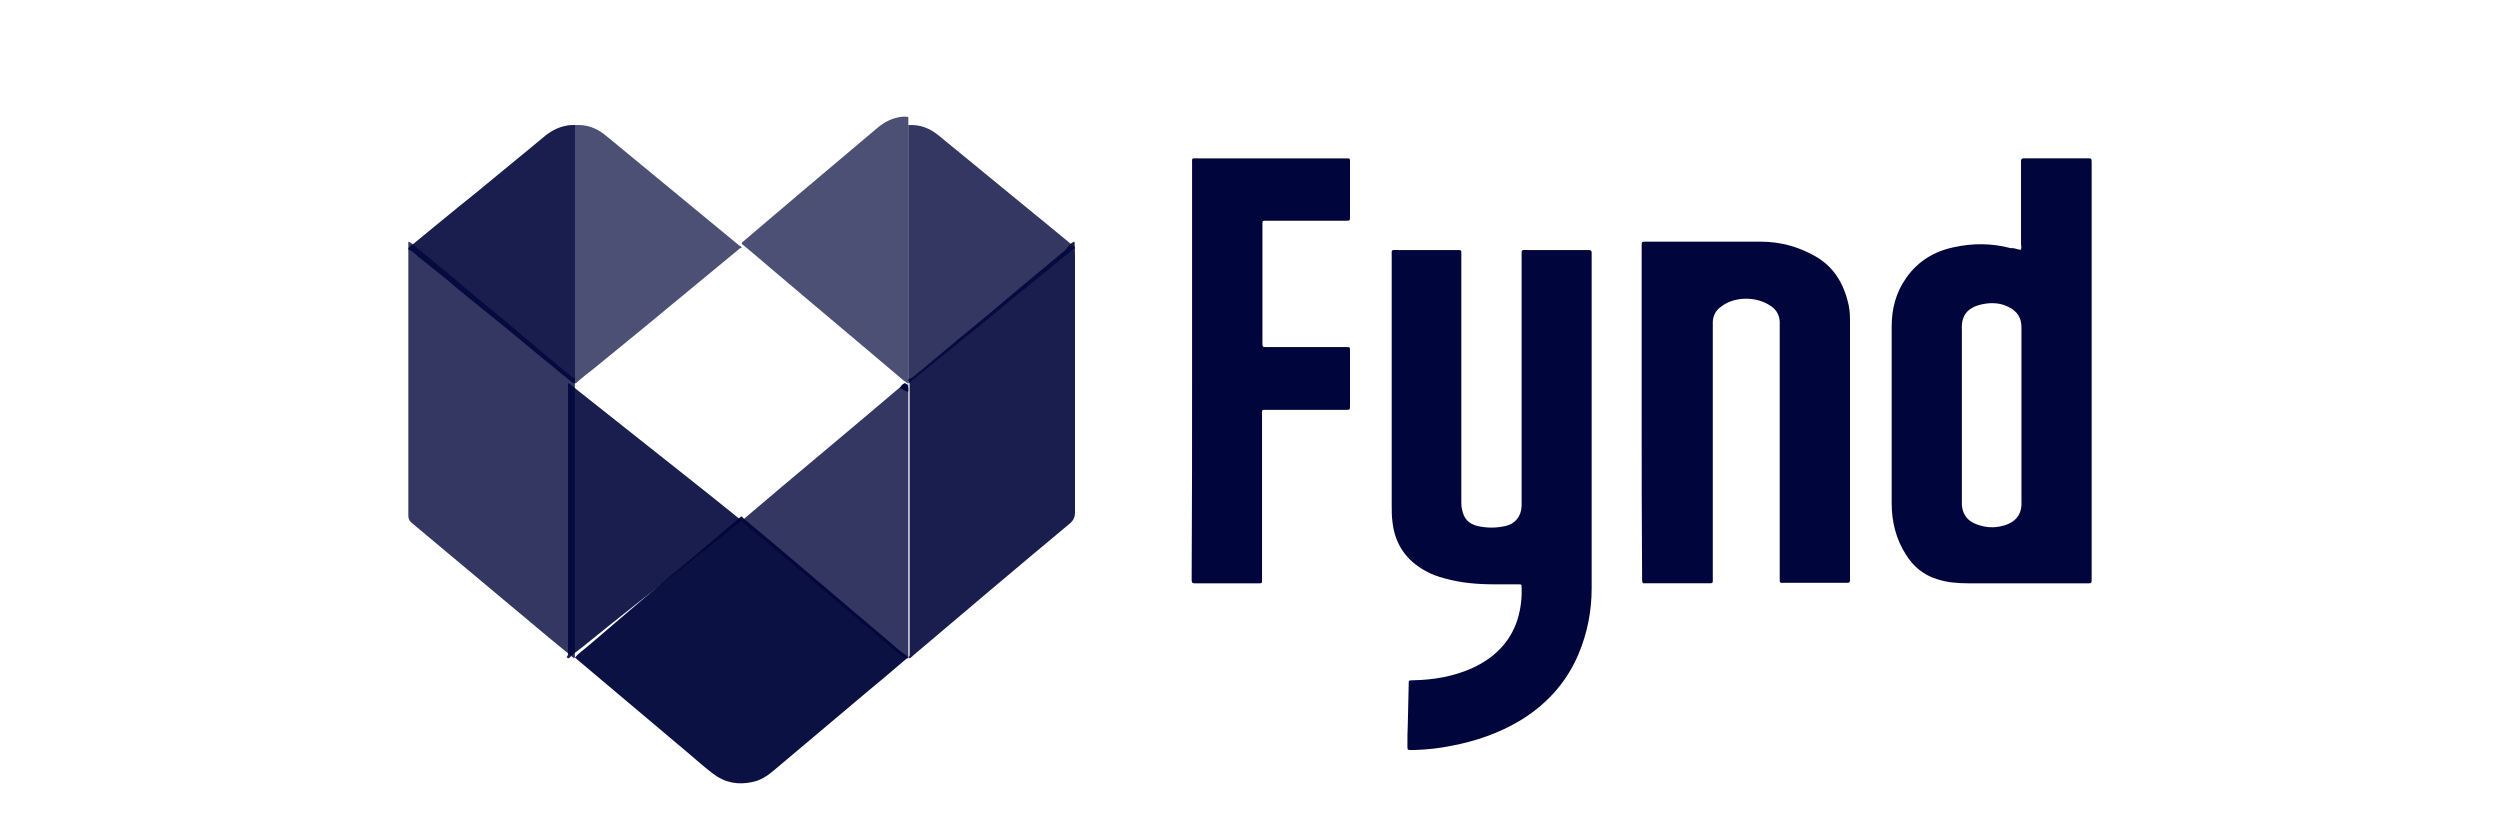 <svg width="300" height="100" viewBox="0 0 300 100" fill="none" xmlns="http://www.w3.org/2000/svg">
<g filter="url(#filter0_d_706_2)">
<path d="M191 46.898C191 53.441 191 60.034 191 66.576C191 69.315 190.491 71.952 189.421 74.488C187.994 77.885 185.6 80.523 182.441 82.45C179.893 83.971 177.142 84.935 174.187 85.493C172.71 85.797 171.283 85.949 169.755 86C169.602 86 169.5 86 169.347 86C168.94 86 168.889 86 168.889 85.594C168.889 84.631 168.889 83.718 168.94 82.754C168.991 81.233 168.991 79.711 169.042 78.24C169.042 77.632 168.991 77.632 169.653 77.632C172.047 77.581 174.391 77.175 176.582 76.212C179.282 74.995 181.269 73.068 182.135 70.228C182.492 69.01 182.645 67.743 182.594 66.525C182.594 66.12 182.594 66.12 182.135 66.12C181.218 66.12 180.301 66.12 179.384 66.12C177.346 66.12 175.359 65.967 173.372 65.41C172.557 65.207 171.742 64.902 171.029 64.497C168.736 63.229 167.411 61.302 167.106 58.715C167.004 58.005 167.004 57.295 167.004 56.585C167.004 46.645 167.004 36.705 167.004 26.764C167.004 25.902 166.902 26.004 167.768 26.004C170.061 26.004 172.353 26.004 174.646 26.004C174.799 26.004 174.901 26.004 175.053 26.004C175.257 26.004 175.359 26.054 175.359 26.257C175.359 26.409 175.359 26.612 175.359 26.764C175.359 36.553 175.359 46.391 175.359 56.179C175.359 56.534 175.359 56.839 175.461 57.194C175.665 58.259 176.276 58.867 177.295 59.121C178.416 59.374 179.537 59.374 180.658 59.121C181.829 58.867 182.543 57.954 182.594 56.737C182.594 56.433 182.594 56.129 182.594 55.875C182.594 46.188 182.594 36.451 182.594 26.764C182.594 25.902 182.492 26.004 183.358 26.004C185.651 26.004 187.994 26.004 190.287 26.004C190.44 26.004 190.541 26.004 190.694 26.004C190.898 26.004 191 26.105 191 26.308C191 26.46 191 26.612 191 26.764C191 33.459 191 40.153 191 46.898Z" fill="#00063B"/>
<path d="M242.472 25.983C242.625 25.78 242.523 25.525 242.523 25.322C242.523 22.119 242.523 18.916 242.523 15.764C242.523 15.611 242.523 15.459 242.523 15.306C242.523 15.103 242.625 15.001 242.829 15.001C243.085 15.001 243.289 15.001 243.544 15.001C245.842 15.001 248.089 15.001 250.387 15.001C250.999 15.001 250.999 14.95 250.999 15.611C250.999 21.051 250.999 26.491 250.999 31.932C250.999 43.015 250.999 54.099 250.999 65.234C250.999 66.098 251.05 65.996 250.233 65.996C245.536 65.996 240.838 65.996 236.14 65.996C234.864 65.996 233.638 65.895 232.413 65.488C230.779 64.98 229.604 63.963 228.736 62.59C227.511 60.709 227 58.573 227 56.387C227 49.32 227 42.253 227 35.185C227 33.05 227.511 31.067 228.787 29.288C230.166 27.356 232.055 26.186 234.404 25.678C236.702 25.169 239 25.169 241.297 25.78C241.706 25.729 242.063 25.932 242.472 25.983ZM242.574 45.862C242.574 43.778 242.574 41.744 242.574 39.66C242.574 38.185 242.574 36.762 242.574 35.287C242.574 34.118 242.063 33.355 241.042 32.847C240.072 32.338 239 32.288 237.978 32.491C236.089 32.847 235.323 33.864 235.425 35.592C235.425 35.643 235.425 35.694 235.425 35.694C235.425 42.456 235.425 49.167 235.425 55.929C235.425 56.133 235.425 56.336 235.425 56.539C235.476 57.556 235.936 58.319 236.855 58.777C237.876 59.234 238.898 59.387 239.97 59.183C241.553 58.878 242.676 58.014 242.574 56.184C242.574 56.082 242.574 55.929 242.574 55.828C242.574 52.523 242.574 49.218 242.574 45.862Z" fill="#00063B"/>
<path d="M197 45.443C197 38.922 197 32.401 197 25.88C197 25.776 197 25.621 197 25.518C197 25 197 25 197.505 25C202.101 25 206.697 25 211.293 25C213.566 25 215.737 25.569 217.758 26.708C220.081 28.002 221.293 30.072 221.848 32.66C222 33.384 222 34.109 222 34.834C222 44.977 222 55.122 222 65.266C222 65.369 222 65.524 222 65.628C222 65.887 221.899 65.938 221.697 65.938C221.444 65.938 221.242 65.938 220.99 65.938C218.717 65.938 216.495 65.938 214.222 65.938C213.515 65.938 213.566 66.042 213.566 65.266C213.566 55.38 213.566 45.443 213.566 35.558C213.566 35.248 213.566 34.937 213.566 34.575C213.515 33.798 213.162 33.177 212.556 32.763C210.838 31.521 208.061 31.521 206.444 32.867C205.889 33.281 205.586 33.85 205.535 34.575C205.535 34.885 205.535 35.196 205.535 35.558C205.535 45.443 205.535 55.329 205.535 65.214C205.535 66.094 205.636 65.99 204.778 65.99C202.455 65.99 200.131 65.99 197.758 65.99C197.657 65.99 197.505 65.99 197.404 65.99C197.101 66.042 197.051 65.887 197.051 65.576C197.051 65.421 197.051 65.266 197.051 65.11C197 58.486 197 51.965 197 45.443Z" fill="#00063B"/>
<path d="M128.949 25C128.949 25.564 129 26.127 129 26.639C129 36.885 129 47.131 129 57.428C129 58.043 128.848 58.402 128.392 58.812C122.114 64.037 115.886 69.314 109.658 74.59C109.506 74.744 109.354 74.897 109.152 75C109.101 74.949 109.051 74.897 109 74.846C109.101 74.795 109.152 74.693 109.152 74.59C109.152 63.73 109.152 52.92 109.152 42.059C109.152 41.906 109.152 41.803 109 41.701C109 41.598 109 41.547 109.051 41.445H109.101H109.152C109.304 41.445 109.405 41.342 109.557 41.24C110.114 40.779 110.671 40.318 111.228 39.857C112.089 39.139 112.949 38.422 113.81 37.705C114.57 37.039 115.329 36.424 116.089 35.809C116.899 35.143 117.759 34.426 118.57 33.76C119.38 33.094 120.19 32.377 121 31.711C121.861 30.994 122.772 30.225 123.633 29.508C124.19 29.047 124.747 28.586 125.304 28.125C126.165 27.408 127.025 26.691 127.886 25.973C128.19 25.564 128.494 25.102 128.949 25Z" fill="#00063B" fill-opacity="0.9"/>
<path d="M68.878 75C67.549 73.868 66.169 72.788 64.841 71.656C59.68 67.335 54.519 63.014 49.409 58.745C49.102 58.488 49 58.23 49 57.87C49 47.068 49 36.265 49 25.463C49 25.309 49 25.154 49 25C49.46 25.154 49.818 25.566 50.175 25.875C51.248 26.749 52.322 27.623 53.395 28.498C54.468 29.424 55.541 30.298 56.614 31.224C57.942 32.304 59.22 33.385 60.548 34.465C61.826 35.545 63.103 36.626 64.33 37.654C65.71 38.837 67.14 39.969 68.52 41.152C68.673 41.255 68.827 41.358 68.98 41.358C68.98 41.461 68.98 41.512 68.98 41.564C68.98 52.418 68.98 63.272 68.98 74.126C68.98 74.28 68.98 74.486 68.98 74.64C69.031 74.794 68.98 74.897 68.878 75Z" fill="#00063B" fill-opacity="0.8"/>
<path d="M108.847 74.699C108.898 74.75 108.949 74.802 109 74.854C107.524 76.095 106.048 77.387 104.522 78.628C100.654 81.885 96.786 85.142 92.919 88.399C92.155 89.071 91.29 89.64 90.272 89.847C88.593 90.208 87.015 89.95 85.59 88.864C84.623 88.14 83.707 87.313 82.791 86.538C78.313 82.764 73.835 78.99 69.356 75.216C69.254 75.112 69.102 75.009 69 74.906C69.458 74.337 70.069 73.975 70.578 73.51C72.613 71.804 74.598 70.046 76.634 68.34C78.822 66.479 81.061 64.618 83.3 62.756C85.183 61.154 87.015 59.603 88.898 58C88.949 58 89 58 89.051 58C89.305 58.362 89.713 58.569 90.018 58.879C92.002 60.533 93.987 62.188 95.921 63.842C97.702 65.341 99.484 66.892 101.265 68.391C103.097 69.942 104.929 71.493 106.761 73.044C107.372 73.561 107.88 74.078 108.542 74.492C108.644 74.544 108.746 74.647 108.847 74.699Z" fill="#00063B" fill-opacity="0.95"/>
<path d="M143.049 40.449C143.049 32.205 143.049 23.961 143.049 15.716C143.049 14.902 142.951 15.004 143.736 15.004C149.579 15.004 155.421 15.004 161.312 15.004C161.361 15.004 161.41 15.004 161.41 15.004C162.048 15.004 161.999 14.953 161.999 15.615C161.999 17.549 161.999 19.533 161.999 21.467C161.999 21.62 161.999 21.823 161.999 21.976C161.999 22.485 161.999 22.485 161.508 22.485C159.004 22.485 156.452 22.485 153.948 22.485C153.359 22.485 152.77 22.485 152.18 22.485C151.395 22.485 151.493 22.434 151.493 23.197C151.493 26.098 151.493 28.999 151.493 31.9C151.493 33.63 151.493 35.36 151.493 37.09C151.493 37.65 151.493 37.65 152.033 37.65C155.077 37.65 158.121 37.65 161.165 37.65C161.312 37.65 161.41 37.65 161.557 37.65C161.999 37.65 161.999 37.65 161.999 38.108C161.999 40.296 161.999 42.485 161.999 44.673C161.999 45.182 161.999 45.182 161.459 45.182C158.415 45.182 155.322 45.182 152.23 45.182C151.297 45.182 151.444 45.08 151.444 45.996C151.444 52.408 151.444 58.871 151.444 65.284C151.444 66.098 151.542 65.996 150.757 65.996C148.4 65.996 146.044 65.996 143.687 65.996C143.589 65.996 143.442 65.996 143.344 65.996C143.098 65.996 143 65.894 143 65.64C143 65.487 143 65.334 143 65.182C143.049 56.938 143.049 48.693 143.049 40.449Z" fill="#00063B"/>
<path d="M89 58.475C87.038 60.041 85.129 61.608 83.167 63.124C80.886 64.943 78.553 66.763 76.22 68.582C74.099 70.25 72.03 71.917 69.909 73.635C69.326 74.09 68.742 74.495 68.265 75C68.159 75 68.053 74.95 68 74.798C68.106 74.747 68.159 74.596 68.159 74.495C68.159 74.343 68.159 74.141 68.159 73.989C68.159 63.326 68.159 52.663 68.159 42C68.212 42 68.265 42 68.265 42C68.689 42.354 69.114 42.657 69.538 43.011C73.621 46.245 77.704 49.479 81.788 52.714C84.227 54.634 86.614 56.554 89 58.475Z" fill="#00063B" fill-opacity="0.9"/>
<path d="M69.101 42C69.05 42 69 42 69 42C69 41.9 69 41.85 69 41.799C69 41.649 69 41.549 69 41.398C69 31.27 69 21.142 69 11.014C70.414 10.914 71.576 11.365 72.636 12.217C75.01 14.173 77.384 16.128 79.758 18.084C82.737 20.54 85.717 22.997 88.697 25.454C88.798 25.504 88.849 25.554 88.95 25.604C88.95 25.654 89 25.705 89 25.755C88.798 25.755 88.697 25.855 88.546 26.006C85.768 28.312 82.939 30.618 80.162 32.925C77.283 35.331 74.353 37.688 71.424 40.095C70.667 40.696 69.859 41.298 69.101 42Z" fill="#00063B" fill-opacity="0.7"/>
<path d="M89.051 25.291C89.051 25.239 89 25.187 89 25.135C91.398 23.111 93.745 21.087 96.143 19.063C99.153 16.521 102.112 14.03 105.122 11.487C105.888 10.812 106.755 10.294 107.776 10.086C108.184 9.982 108.592 9.982 109 10.034C109 20.672 109 31.362 109 42H108.949H108.898C108.694 41.844 108.541 41.74 108.337 41.585C103.031 37.07 97.674 32.607 92.367 28.093C91.296 27.159 90.174 26.225 89.051 25.291Z" fill="#00063B" fill-opacity="0.7"/>
<path d="M109 41.99C109 31.681 109 21.322 109 11.013C110.425 10.912 111.646 11.415 112.714 12.32C113.884 13.276 115.105 14.281 116.276 15.237C120.346 18.606 124.467 21.925 128.537 25.295C128.69 25.445 129.046 25.546 128.995 25.848C128.486 25.999 128.232 26.401 127.825 26.703C126.96 27.356 126.095 28.111 125.23 28.815C124.67 29.267 124.111 29.72 123.551 30.172C122.686 30.877 121.77 31.581 120.905 32.335C120.091 32.989 119.277 33.693 118.463 34.346C117.649 35.05 116.784 35.704 115.97 36.358C115.207 37.012 114.444 37.615 113.681 38.219C112.816 38.923 111.951 39.627 111.086 40.331C110.526 40.783 109.967 41.236 109.407 41.688C109.305 41.89 109.204 42.041 109 41.99Z" fill="#00063B" fill-opacity="0.8"/>
<path d="M69 11C69 21.199 69 31.397 69 41.596C69 41.748 69 41.849 69 42C68.796 42 68.642 41.899 68.54 41.798C67.159 40.637 65.728 39.526 64.347 38.365C63.069 37.305 61.791 36.244 60.563 35.234C59.234 34.174 57.956 33.114 56.627 32.054C55.553 31.195 54.479 30.287 53.405 29.378C52.331 28.52 51.258 27.661 50.184 26.803C49.826 26.5 49.468 26.096 49.008 25.945C48.957 25.692 49.161 25.642 49.264 25.541C51.922 23.37 54.53 21.199 57.189 19.078C59.848 16.857 62.558 14.686 65.216 12.464C65.983 11.808 66.853 11.303 67.875 11.101C68.233 11 68.591 11 69 11Z" fill="#00063B" fill-opacity="0.9"/>
<path d="M89 58.5C90.483 57.259 91.967 55.965 93.45 54.724C98.361 50.586 103.271 46.5 108.13 42.362C108.284 42.259 108.386 42.052 108.591 42C108.744 42.052 108.847 42.155 109 42.155C109 53.121 109 64.034 109 75C108.847 75 108.744 75 108.591 75C107.926 74.586 107.363 74.017 106.801 73.552C104.959 72 103.118 70.448 101.276 68.897C99.486 67.397 97.696 65.845 95.905 64.345C93.91 62.69 91.916 61.035 89.972 59.379C89.614 59.121 89.256 58.862 89 58.5Z" fill="#00063B" fill-opacity="0.8"/>
<path d="M108.986 43C108.616 43 108.37 42.714 108 42.571C108.123 42.286 108.37 42 108.616 42C109.11 42.286 108.986 42.714 108.986 43Z" fill="#00063B"/>
</g>
<defs>
<filter id="filter0_d_706_2" x="-4" y="0" width="308" height="108" filterUnits="userSpaceOnUse" color-interpolation-filters="sRGB">
<feFlood flood-opacity="0" result="BackgroundImageFix"/>
<feColorMatrix in="SourceAlpha" type="matrix" values="0 0 0 0 0 0 0 0 0 0 0 0 0 0 0 0 0 0 127 0" result="hardAlpha"/>
<feOffset dy="4"/>
<feGaussianBlur stdDeviation="2"/>
<feComposite in2="hardAlpha" operator="out"/>
<feColorMatrix type="matrix" values="0 0 0 0 0 0 0 0 0 0 0 0 0 0 0 0 0 0 0.25 0"/>
<feBlend mode="normal" in2="BackgroundImageFix" result="effect1_dropShadow_706_2"/>
<feBlend mode="normal" in="SourceGraphic" in2="effect1_dropShadow_706_2" result="shape"/>
</filter>
</defs>
</svg>
